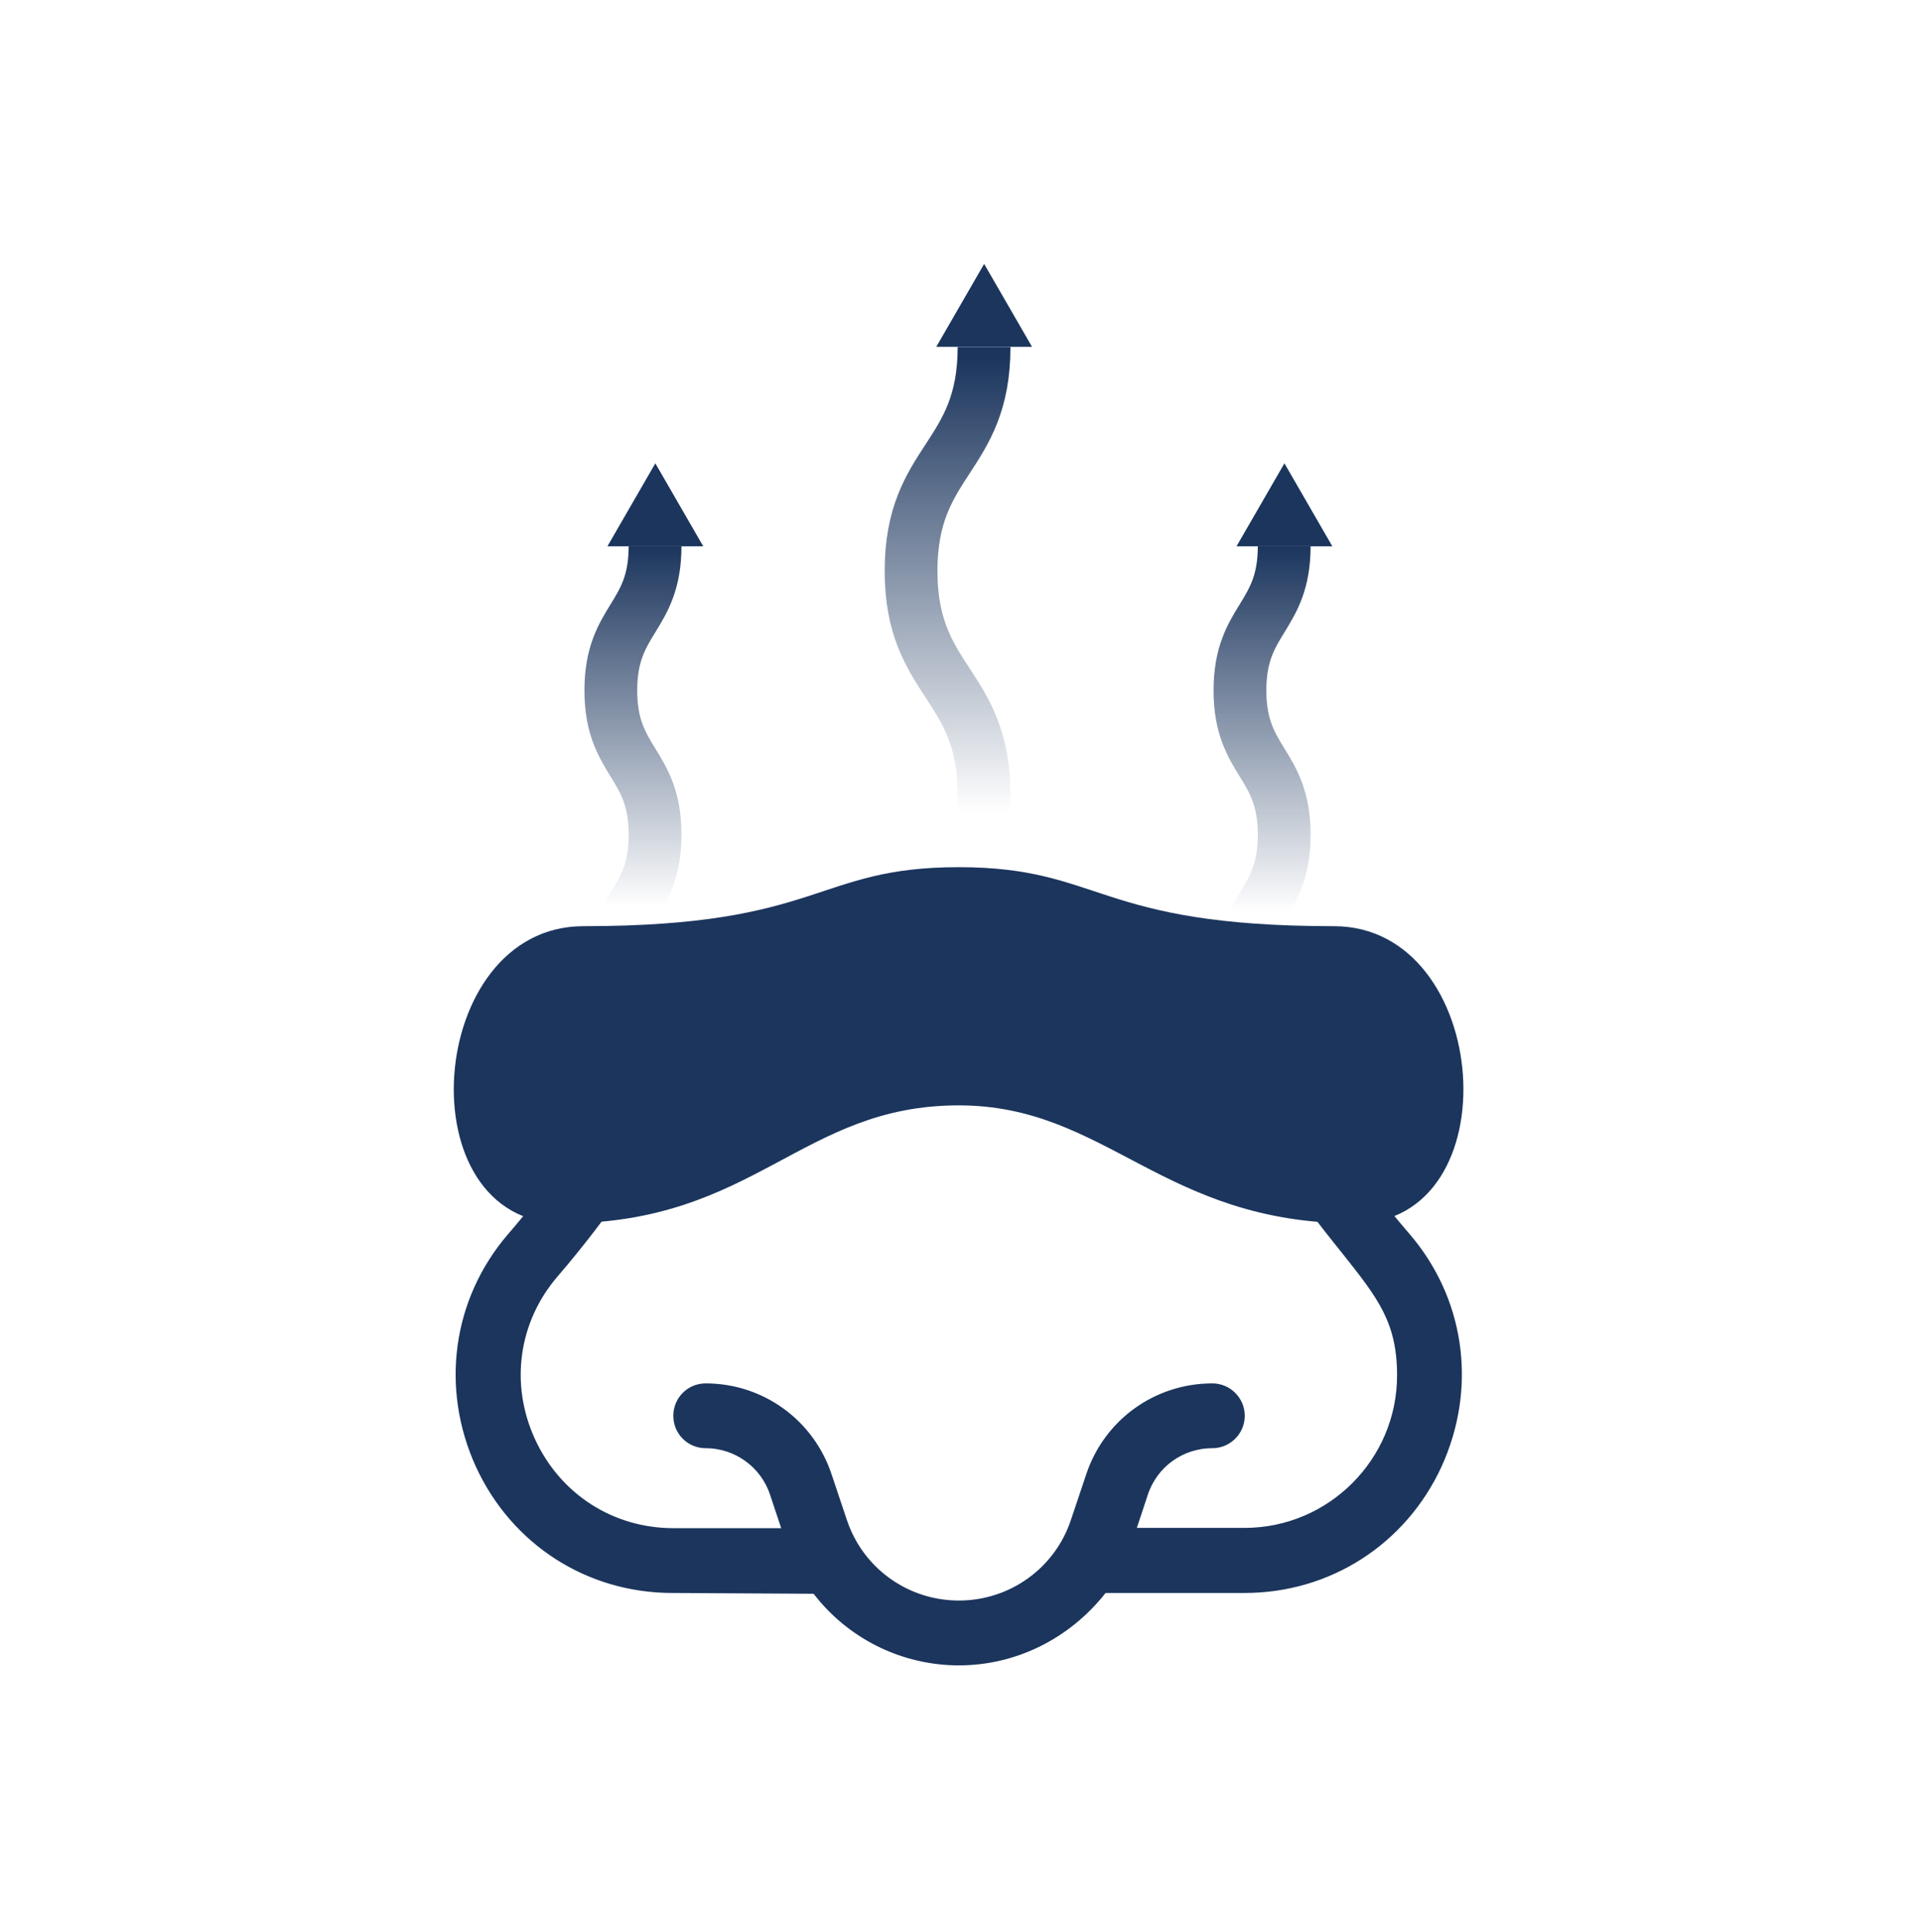 <svg width="182" height="183" viewBox="0 0 182 183" fill="none" xmlns="http://www.w3.org/2000/svg">
<path d="M65.871 100.523L65.493 101.253C62.153 107.714 58.082 113.855 53.387 119.482L52.438 120.602C48.608 125.058 47.756 131.162 50.236 136.549C52.717 141.936 57.897 145.264 63.808 145.264H74.707L73.425 141.419C72.484 138.596 69.828 136.689 66.86 136.689C65.416 136.689 64.291 135.53 64.291 134.119C64.291 132.709 65.416 131.549 66.86 131.549C72.07 131.549 76.66 134.869 78.307 139.808L79.755 144.129L79.756 144.131L79.913 144.575C81.623 149.116 85.966 152.12 90.848 152.12C95.886 152.12 100.352 148.919 101.939 144.131L101.94 144.129L103.39 139.808C105.036 134.869 109.626 131.549 114.861 131.549C116.276 131.549 117.431 132.705 117.431 134.119C117.431 135.534 116.276 136.689 114.861 136.689C111.842 136.689 109.213 138.595 108.271 141.443V141.444L107.015 145.237H117.914C126.151 145.237 132.862 138.526 132.862 130.289C132.862 127.657 132.367 125.749 131.474 123.984C130.57 122.199 129.255 120.548 127.565 118.416L126.629 117.249C124.511 114.59 121.826 111.038 118.721 105.734L117.997 104.479L117.995 104.475C117.677 103.901 117.575 103.196 117.77 102.542L117.852 102.299C118.062 101.756 118.44 101.305 118.966 101.017V101.016C118.972 101.012 118.979 101.009 118.985 101.005C118.991 101.002 118.996 100.998 119.001 100.995V100.996C119.382 100.765 119.83 100.679 120.243 100.679C121.141 100.679 122.009 101.158 122.464 101.969H122.465C125.312 107.036 128.634 111.855 132.41 116.339L133.171 117.231L133.173 117.232L133.644 117.802C138.387 123.745 139.33 131.689 136.12 138.726L136.119 138.728C132.803 145.916 125.821 150.403 117.914 150.403H104.514L104.306 150.654L104.307 150.655C100.955 154.858 96.051 157.261 90.848 157.261C85.81 157.261 81.048 155.008 77.847 151.134L77.541 150.754L77.327 150.479C77.234 150.479 77.116 150.478 76.976 150.478C76.597 150.475 76.056 150.472 75.407 150.469C74.109 150.461 72.378 150.452 70.645 150.442C68.913 150.433 67.18 150.422 65.879 150.415C65.228 150.411 64.686 150.408 64.305 150.406C64.114 150.405 63.964 150.405 63.861 150.404C63.761 150.404 63.708 150.403 63.704 150.403C55.823 150.403 48.867 145.942 45.551 138.753L45.55 138.751C42.236 131.487 43.348 123.257 48.497 117.259L48.498 117.258L49.312 116.302C53.348 111.495 56.883 106.286 59.875 100.784L60.017 100.523H65.871Z" fill="#1B355D" stroke="#1B355D"/>
<path d="M90.825 82.148C77.188 82.148 77.912 87.738 55.271 87.738C40.288 87.738 38.296 115.891 53.304 115.891C71.521 115.891 75.894 104.712 90.825 104.712C104.875 104.712 110.128 115.891 128.345 115.891C143.327 115.891 141.361 87.738 126.378 87.738C103.763 87.738 104.461 82.148 90.825 82.148Z" fill="#1B355D"/>
<path d="M86.316 96.517C86.316 85.909 93.232 85.909 93.232 75.301C93.232 64.692 86.316 64.692 86.316 54.084C86.316 43.476 93.232 43.476 93.232 32.867" stroke="url(#paint0_linear_15291_815)" stroke-width="5" stroke-miterlimit="10"/>
<path d="M117.477 120.051C117.477 113.221 121.668 113.221 121.668 106.39C121.668 99.559 117.477 99.559 117.477 92.728C117.477 85.897 121.668 85.897 121.668 79.066C121.668 72.235 117.477 72.235 117.477 65.404C117.477 58.573 121.668 58.573 121.668 51.742" stroke="url(#paint1_linear_15291_815)" stroke-width="5" stroke-miterlimit="10"/>
<path d="M57.871 120.051C57.871 113.221 62.062 113.221 62.062 106.39C62.062 99.559 57.871 99.559 57.871 92.728C57.871 85.897 62.062 85.897 62.062 79.066C62.062 72.235 57.871 72.235 57.871 65.404C57.871 58.573 62.062 58.573 62.062 51.742" stroke="url(#paint2_linear_15291_815)" stroke-width="5" stroke-miterlimit="10"/>
<path d="M62.088 51.749H57.551L59.819 47.82L62.088 43.891L64.357 47.82L66.625 51.749H62.088Z" fill="#1B355D"/>
<path d="M93.24 32.859H88.703L90.972 28.929L93.24 25L95.51 28.929L97.778 32.859H93.24Z" fill="#1B355D"/>
<path d="M121.69 51.749H117.152L119.421 47.82L121.69 43.891L123.958 47.82L126.227 51.749H121.69Z" fill="#1B355D"/>
<defs>
<linearGradient id="paint0_linear_15291_815" x1="89.774" y1="32.867" x2="89.774" y2="77" gradientUnits="userSpaceOnUse">
<stop offset="0.024" stop-color="#1B355D"/>
<stop offset="1" stop-color="#1B355D" stop-opacity="0"/>
</linearGradient>
<linearGradient id="paint1_linear_15291_815" x1="119.572" y1="51.742" x2="119.572" y2="98.029" gradientUnits="userSpaceOnUse">
<stop stop-color="#1B355D"/>
<stop offset="0.75" stop-color="#1B355D" stop-opacity="0"/>
</linearGradient>
<linearGradient id="paint2_linear_15291_815" x1="59.967" y1="51.742" x2="59.967" y2="120.051" gradientUnits="userSpaceOnUse">
<stop stop-color="#1B355D"/>
<stop offset="0.5" stop-color="#1B355D" stop-opacity="0"/>
</linearGradient>
</defs>
</svg>
